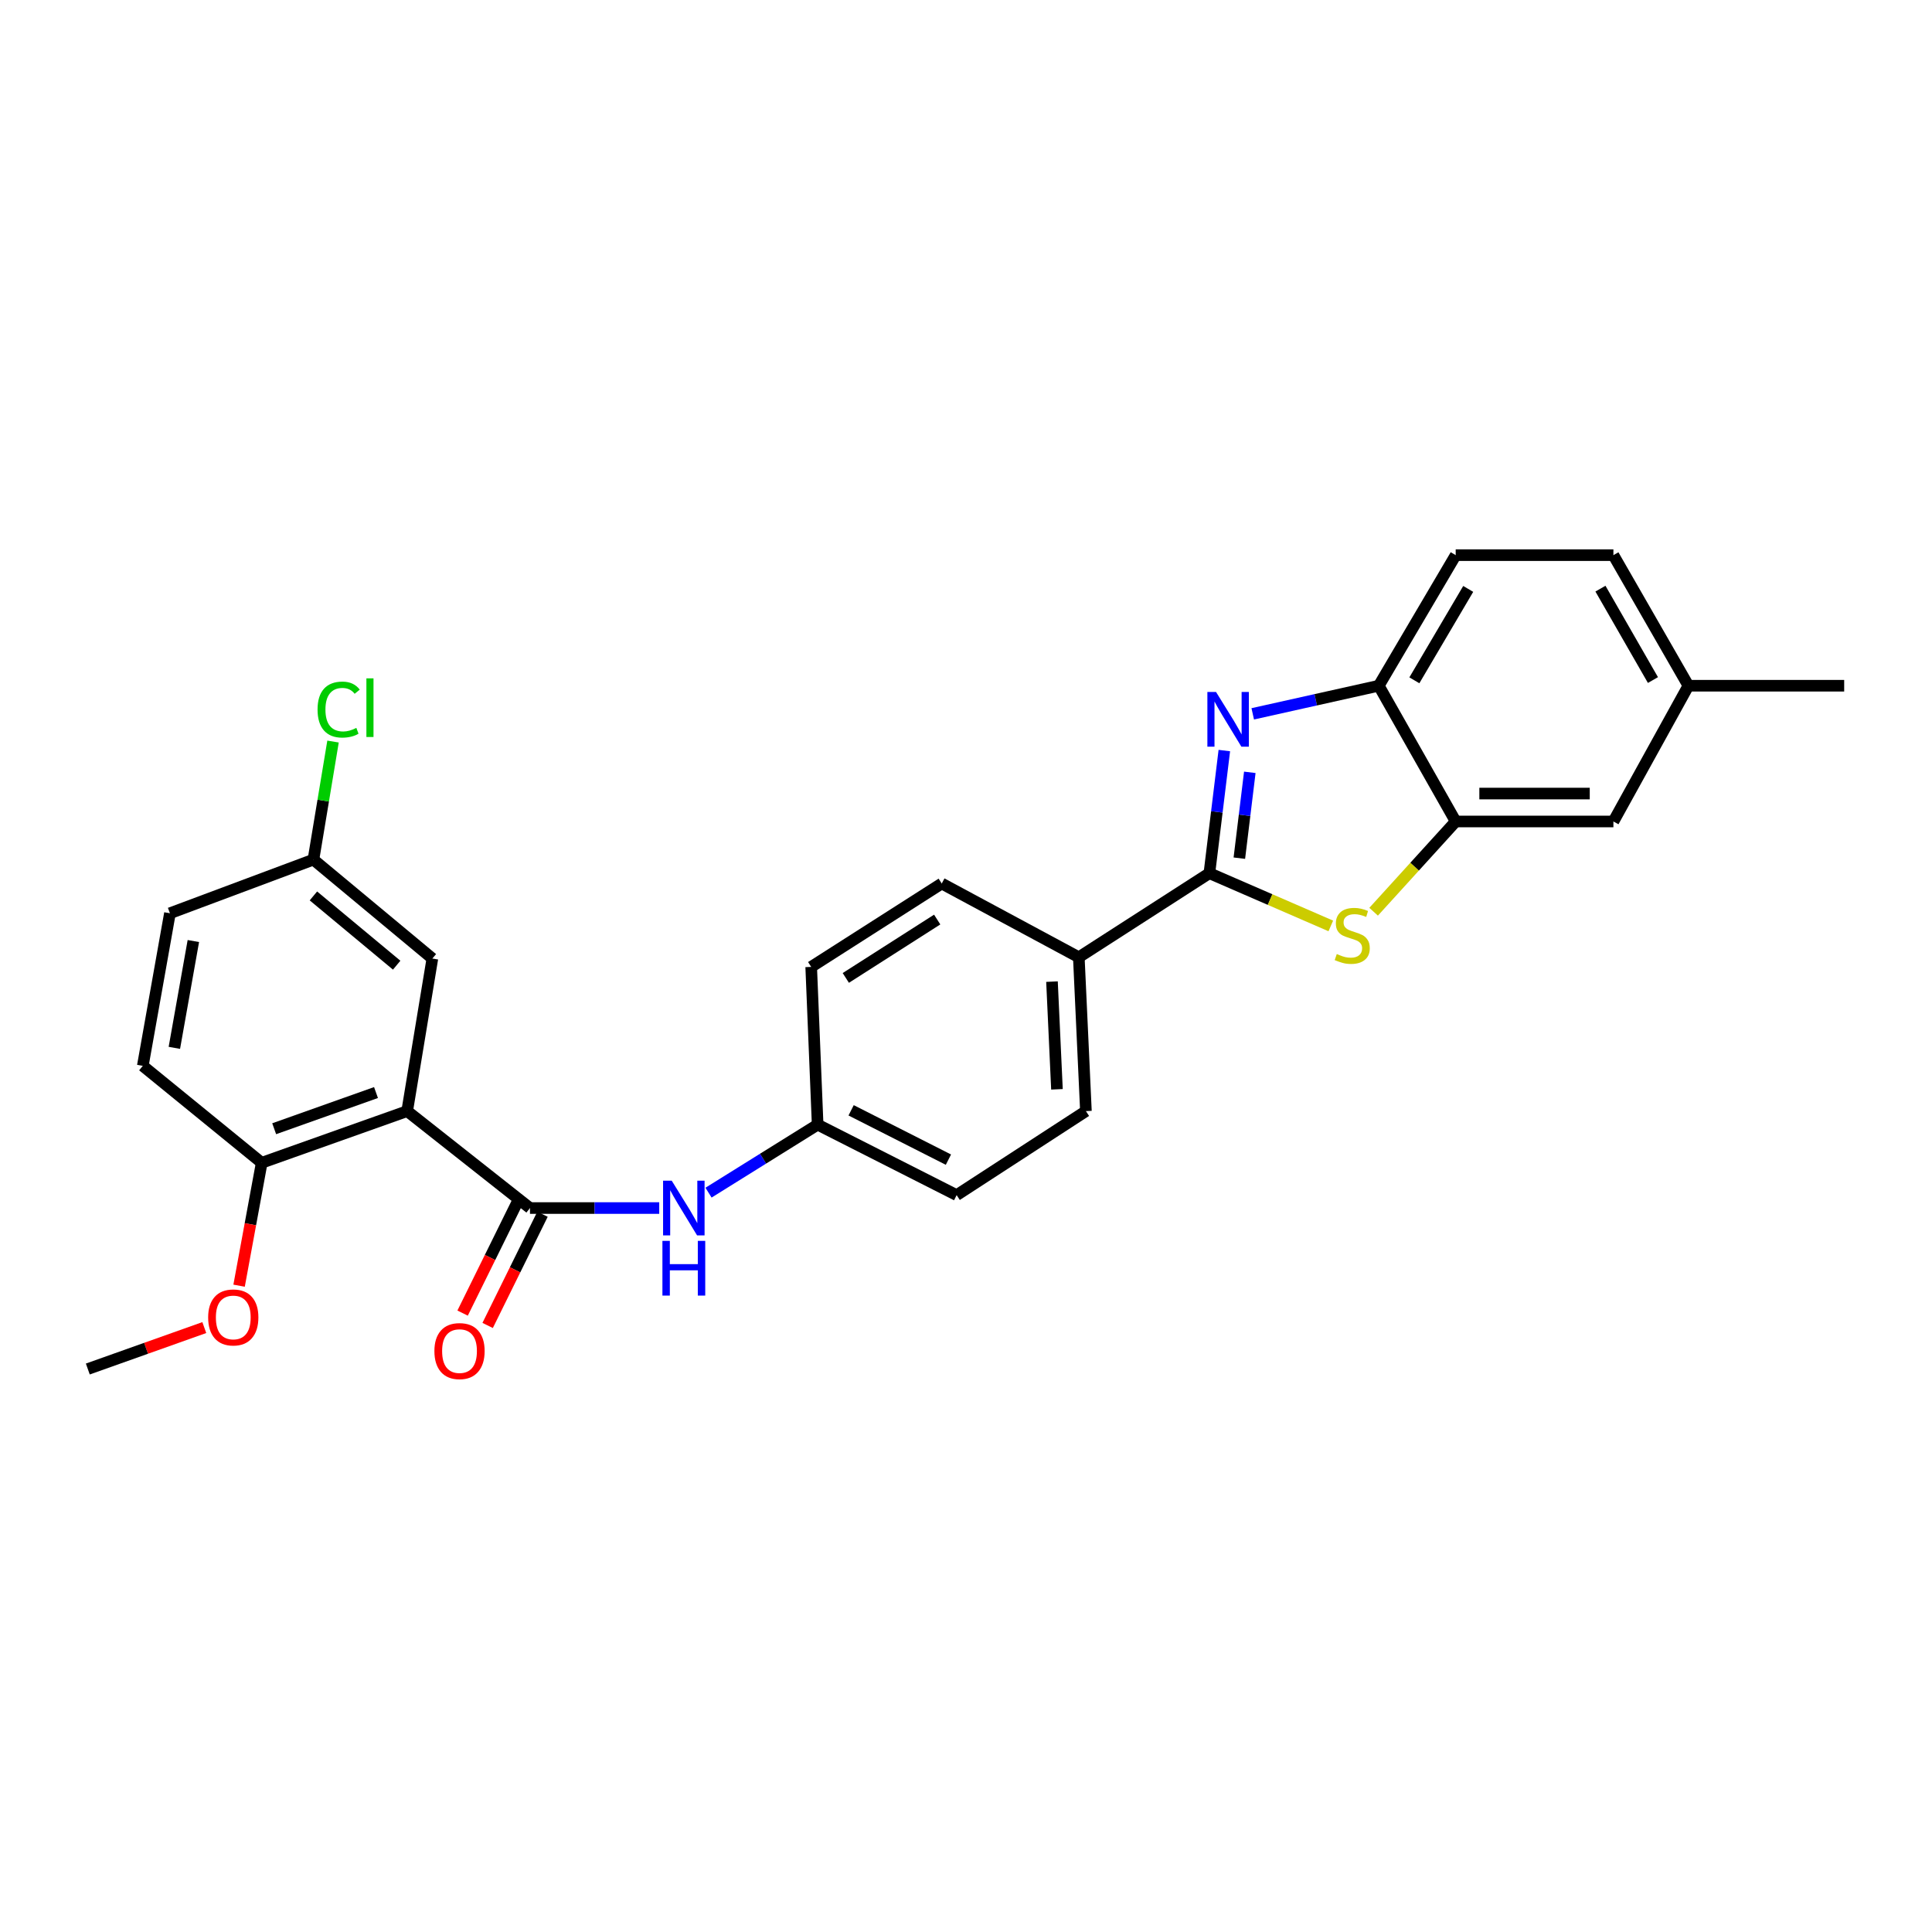 <?xml version='1.0' encoding='iso-8859-1'?>
<svg version='1.1' baseProfile='full'
              xmlns='http://www.w3.org/2000/svg'
                      xmlns:rdkit='http://www.rdkit.org/xml'
                      xmlns:xlink='http://www.w3.org/1999/xlink'
                  xml:space='preserve'
width='1000px' height='1000px' viewBox='0 0 1000 1000'>
<!-- END OF HEADER -->
<rect style='opacity:1.0;fill:#FFFFFF;stroke:none' width='1000' height='1000' x='0' y='0'> </rect>
<path class='bond-0' d='M 625.978,451.962 L 629.843,420.226' style='fill:none;fill-rule:evenodd;stroke:#000000;stroke-width:6px;stroke-linecap:butt;stroke-linejoin:miter;stroke-opacity:1' />
<path class='bond-0' d='M 629.843,420.226 L 633.709,388.489' style='fill:none;fill-rule:evenodd;stroke:#0000FF;stroke-width:6px;stroke-linecap:butt;stroke-linejoin:miter;stroke-opacity:1' />
<path class='bond-0' d='M 641.485,444.189 L 644.191,421.973' style='fill:none;fill-rule:evenodd;stroke:#000000;stroke-width:6px;stroke-linecap:butt;stroke-linejoin:miter;stroke-opacity:1' />
<path class='bond-0' d='M 644.191,421.973 L 646.897,399.758' style='fill:none;fill-rule:evenodd;stroke:#0000FF;stroke-width:6px;stroke-linecap:butt;stroke-linejoin:miter;stroke-opacity:1' />
<path class='bond-2' d='M 625.978,451.962 L 657.399,465.612' style='fill:none;fill-rule:evenodd;stroke:#000000;stroke-width:6px;stroke-linecap:butt;stroke-linejoin:miter;stroke-opacity:1' />
<path class='bond-2' d='M 657.399,465.612 L 688.82,479.261' style='fill:none;fill-rule:evenodd;stroke:#CCCC00;stroke-width:6px;stroke-linecap:butt;stroke-linejoin:miter;stroke-opacity:1' />
<path class='bond-7' d='M 625.978,451.962 L 558.392,495.475' style='fill:none;fill-rule:evenodd;stroke:#000000;stroke-width:6px;stroke-linecap:butt;stroke-linejoin:miter;stroke-opacity:1' />
<path class='bond-5' d='M 648.415,369.482 L 681.031,362.207' style='fill:none;fill-rule:evenodd;stroke:#0000FF;stroke-width:6px;stroke-linecap:butt;stroke-linejoin:miter;stroke-opacity:1' />
<path class='bond-5' d='M 681.031,362.207 L 713.646,354.931' style='fill:none;fill-rule:evenodd;stroke:#000000;stroke-width:6px;stroke-linecap:butt;stroke-linejoin:miter;stroke-opacity:1' />
<path class='bond-1' d='M 210.754,575.106 L 274.317,625.283' style='fill:none;fill-rule:evenodd;stroke:#000000;stroke-width:6px;stroke-linecap:butt;stroke-linejoin:miter;stroke-opacity:1' />
<path class='bond-8' d='M 210.754,575.106 L 135.459,601.861' style='fill:none;fill-rule:evenodd;stroke:#000000;stroke-width:6px;stroke-linecap:butt;stroke-linejoin:miter;stroke-opacity:1' />
<path class='bond-8' d='M 194.62,565.5 L 141.914,584.228' style='fill:none;fill-rule:evenodd;stroke:#000000;stroke-width:6px;stroke-linecap:butt;stroke-linejoin:miter;stroke-opacity:1' />
<path class='bond-9' d='M 210.754,575.106 L 223.794,496.141' style='fill:none;fill-rule:evenodd;stroke:#000000;stroke-width:6px;stroke-linecap:butt;stroke-linejoin:miter;stroke-opacity:1' />
<path class='bond-4' d='M 710.985,471.909 L 732.225,448.554' style='fill:none;fill-rule:evenodd;stroke:#CCCC00;stroke-width:6px;stroke-linecap:butt;stroke-linejoin:miter;stroke-opacity:1' />
<path class='bond-4' d='M 732.225,448.554 L 753.466,425.199' style='fill:none;fill-rule:evenodd;stroke:#000000;stroke-width:6px;stroke-linecap:butt;stroke-linejoin:miter;stroke-opacity:1' />
<path class='bond-3' d='M 274.317,625.283 L 307.767,625.283' style='fill:none;fill-rule:evenodd;stroke:#000000;stroke-width:6px;stroke-linecap:butt;stroke-linejoin:miter;stroke-opacity:1' />
<path class='bond-3' d='M 307.767,625.283 L 341.217,625.283' style='fill:none;fill-rule:evenodd;stroke:#0000FF;stroke-width:6px;stroke-linecap:butt;stroke-linejoin:miter;stroke-opacity:1' />
<path class='bond-10' d='M 267.836,622.087 L 253.64,650.873' style='fill:none;fill-rule:evenodd;stroke:#000000;stroke-width:6px;stroke-linecap:butt;stroke-linejoin:miter;stroke-opacity:1' />
<path class='bond-10' d='M 253.64,650.873 L 239.443,679.659' style='fill:none;fill-rule:evenodd;stroke:#FF0000;stroke-width:6px;stroke-linecap:butt;stroke-linejoin:miter;stroke-opacity:1' />
<path class='bond-10' d='M 280.799,628.48 L 266.602,657.266' style='fill:none;fill-rule:evenodd;stroke:#000000;stroke-width:6px;stroke-linecap:butt;stroke-linejoin:miter;stroke-opacity:1' />
<path class='bond-10' d='M 266.602,657.266 L 252.406,686.052' style='fill:none;fill-rule:evenodd;stroke:#FF0000;stroke-width:6px;stroke-linecap:butt;stroke-linejoin:miter;stroke-opacity:1' />
<path class='bond-11' d='M 753.466,425.199 L 835.096,425.199' style='fill:none;fill-rule:evenodd;stroke:#000000;stroke-width:6px;stroke-linecap:butt;stroke-linejoin:miter;stroke-opacity:1' />
<path class='bond-11' d='M 765.71,410.746 L 822.851,410.746' style='fill:none;fill-rule:evenodd;stroke:#000000;stroke-width:6px;stroke-linecap:butt;stroke-linejoin:miter;stroke-opacity:1' />
<path class='bond-27' d='M 753.466,425.199 L 713.646,354.931' style='fill:none;fill-rule:evenodd;stroke:#000000;stroke-width:6px;stroke-linecap:butt;stroke-linejoin:miter;stroke-opacity:1' />
<path class='bond-12' d='M 713.646,354.931 L 753.466,287.345' style='fill:none;fill-rule:evenodd;stroke:#000000;stroke-width:6px;stroke-linecap:butt;stroke-linejoin:miter;stroke-opacity:1' />
<path class='bond-12' d='M 732.072,352.13 L 759.946,304.82' style='fill:none;fill-rule:evenodd;stroke:#000000;stroke-width:6px;stroke-linecap:butt;stroke-linejoin:miter;stroke-opacity:1' />
<path class='bond-6' d='M 366.728,617.318 L 394.97,599.717' style='fill:none;fill-rule:evenodd;stroke:#0000FF;stroke-width:6px;stroke-linecap:butt;stroke-linejoin:miter;stroke-opacity:1' />
<path class='bond-6' d='M 394.97,599.717 L 423.212,582.115' style='fill:none;fill-rule:evenodd;stroke:#000000;stroke-width:6px;stroke-linecap:butt;stroke-linejoin:miter;stroke-opacity:1' />
<path class='bond-13' d='M 558.392,495.475 L 562.07,575.106' style='fill:none;fill-rule:evenodd;stroke:#000000;stroke-width:6px;stroke-linecap:butt;stroke-linejoin:miter;stroke-opacity:1' />
<path class='bond-13' d='M 544.506,508.086 L 547.08,563.828' style='fill:none;fill-rule:evenodd;stroke:#000000;stroke-width:6px;stroke-linecap:butt;stroke-linejoin:miter;stroke-opacity:1' />
<path class='bond-14' d='M 558.392,495.475 L 487.442,457.302' style='fill:none;fill-rule:evenodd;stroke:#000000;stroke-width:6px;stroke-linecap:butt;stroke-linejoin:miter;stroke-opacity:1' />
<path class='bond-15' d='M 135.459,601.861 L 73.912,551.683' style='fill:none;fill-rule:evenodd;stroke:#000000;stroke-width:6px;stroke-linecap:butt;stroke-linejoin:miter;stroke-opacity:1' />
<path class='bond-24' d='M 135.459,601.861 L 129.605,633.664' style='fill:none;fill-rule:evenodd;stroke:#000000;stroke-width:6px;stroke-linecap:butt;stroke-linejoin:miter;stroke-opacity:1' />
<path class='bond-24' d='M 129.605,633.664 L 123.751,665.468' style='fill:none;fill-rule:evenodd;stroke:#FF0000;stroke-width:6px;stroke-linecap:butt;stroke-linejoin:miter;stroke-opacity:1' />
<path class='bond-17' d='M 223.794,496.141 L 162.231,444.936' style='fill:none;fill-rule:evenodd;stroke:#000000;stroke-width:6px;stroke-linecap:butt;stroke-linejoin:miter;stroke-opacity:1' />
<path class='bond-17' d='M 205.317,499.573 L 162.223,463.729' style='fill:none;fill-rule:evenodd;stroke:#000000;stroke-width:6px;stroke-linecap:butt;stroke-linejoin:miter;stroke-opacity:1' />
<path class='bond-18' d='M 835.096,425.199 L 873.919,354.931' style='fill:none;fill-rule:evenodd;stroke:#000000;stroke-width:6px;stroke-linecap:butt;stroke-linejoin:miter;stroke-opacity:1' />
<path class='bond-22' d='M 753.466,287.345 L 835.096,287.345' style='fill:none;fill-rule:evenodd;stroke:#000000;stroke-width:6px;stroke-linecap:butt;stroke-linejoin:miter;stroke-opacity:1' />
<path class='bond-20' d='M 562.07,575.106 L 495.158,618.594' style='fill:none;fill-rule:evenodd;stroke:#000000;stroke-width:6px;stroke-linecap:butt;stroke-linejoin:miter;stroke-opacity:1' />
<path class='bond-19' d='M 487.442,457.302 L 419.872,500.469' style='fill:none;fill-rule:evenodd;stroke:#000000;stroke-width:6px;stroke-linecap:butt;stroke-linejoin:miter;stroke-opacity:1' />
<path class='bond-19' d='M 485.087,475.957 L 437.788,506.174' style='fill:none;fill-rule:evenodd;stroke:#000000;stroke-width:6px;stroke-linecap:butt;stroke-linejoin:miter;stroke-opacity:1' />
<path class='bond-30' d='M 73.912,551.683 L 87.956,472.703' style='fill:none;fill-rule:evenodd;stroke:#000000;stroke-width:6px;stroke-linecap:butt;stroke-linejoin:miter;stroke-opacity:1' />
<path class='bond-30' d='M 90.249,542.366 L 100.079,487.08' style='fill:none;fill-rule:evenodd;stroke:#000000;stroke-width:6px;stroke-linecap:butt;stroke-linejoin:miter;stroke-opacity:1' />
<path class='bond-16' d='M 423.212,582.115 L 419.872,500.469' style='fill:none;fill-rule:evenodd;stroke:#000000;stroke-width:6px;stroke-linecap:butt;stroke-linejoin:miter;stroke-opacity:1' />
<path class='bond-28' d='M 423.212,582.115 L 495.158,618.594' style='fill:none;fill-rule:evenodd;stroke:#000000;stroke-width:6px;stroke-linecap:butt;stroke-linejoin:miter;stroke-opacity:1' />
<path class='bond-28' d='M 440.54,574.696 L 490.902,600.231' style='fill:none;fill-rule:evenodd;stroke:#000000;stroke-width:6px;stroke-linecap:butt;stroke-linejoin:miter;stroke-opacity:1' />
<path class='bond-21' d='M 162.231,444.936 L 87.956,472.703' style='fill:none;fill-rule:evenodd;stroke:#000000;stroke-width:6px;stroke-linecap:butt;stroke-linejoin:miter;stroke-opacity:1' />
<path class='bond-23' d='M 162.231,444.936 L 167.303,414.381' style='fill:none;fill-rule:evenodd;stroke:#000000;stroke-width:6px;stroke-linecap:butt;stroke-linejoin:miter;stroke-opacity:1' />
<path class='bond-23' d='M 167.303,414.381 L 172.376,383.826' style='fill:none;fill-rule:evenodd;stroke:#00CC00;stroke-width:6px;stroke-linecap:butt;stroke-linejoin:miter;stroke-opacity:1' />
<path class='bond-25' d='M 873.919,354.931 L 954.545,354.931' style='fill:none;fill-rule:evenodd;stroke:#000000;stroke-width:6px;stroke-linecap:butt;stroke-linejoin:miter;stroke-opacity:1' />
<path class='bond-29' d='M 873.919,354.931 L 835.096,287.345' style='fill:none;fill-rule:evenodd;stroke:#000000;stroke-width:6px;stroke-linecap:butt;stroke-linejoin:miter;stroke-opacity:1' />
<path class='bond-29' d='M 855.563,351.992 L 828.386,304.682' style='fill:none;fill-rule:evenodd;stroke:#000000;stroke-width:6px;stroke-linecap:butt;stroke-linejoin:miter;stroke-opacity:1' />
<path class='bond-26' d='M 105.743,687.155 L 75.599,697.877' style='fill:none;fill-rule:evenodd;stroke:#FF0000;stroke-width:6px;stroke-linecap:butt;stroke-linejoin:miter;stroke-opacity:1' />
<path class='bond-26' d='M 75.599,697.877 L 45.455,708.599' style='fill:none;fill-rule:evenodd;stroke:#000000;stroke-width:6px;stroke-linecap:butt;stroke-linejoin:miter;stroke-opacity:1' />
<path  class='atom-1' d='M 629.418 358.163
L 638.698 373.163
Q 639.618 374.643, 641.098 377.323
Q 642.578 380.003, 642.658 380.163
L 642.658 358.163
L 646.418 358.163
L 646.418 386.483
L 642.538 386.483
L 632.578 370.083
Q 631.418 368.163, 630.178 365.963
Q 628.978 363.763, 628.618 363.083
L 628.618 386.483
L 624.938 386.483
L 624.938 358.163
L 629.418 358.163
' fill='#0000FF'/>
<path  class='atom-3' d='M 691.916 493.801
Q 692.236 493.921, 693.556 494.481
Q 694.876 495.041, 696.316 495.401
Q 697.796 495.721, 699.236 495.721
Q 701.916 495.721, 703.476 494.441
Q 705.036 493.121, 705.036 490.841
Q 705.036 489.281, 704.236 488.321
Q 703.476 487.361, 702.276 486.841
Q 701.076 486.321, 699.076 485.721
Q 696.556 484.961, 695.036 484.241
Q 693.556 483.521, 692.476 482.001
Q 691.436 480.481, 691.436 477.921
Q 691.436 474.361, 693.836 472.161
Q 696.276 469.961, 701.076 469.961
Q 704.356 469.961, 708.076 471.521
L 707.156 474.601
Q 703.756 473.201, 701.196 473.201
Q 698.436 473.201, 696.916 474.361
Q 695.396 475.481, 695.436 477.441
Q 695.436 478.961, 696.196 479.881
Q 696.996 480.801, 698.116 481.321
Q 699.276 481.841, 701.196 482.441
Q 703.756 483.241, 705.276 484.041
Q 706.796 484.841, 707.876 486.481
Q 708.996 488.081, 708.996 490.841
Q 708.996 494.761, 706.356 496.881
Q 703.756 498.961, 699.396 498.961
Q 696.876 498.961, 694.956 498.401
Q 693.076 497.881, 690.836 496.961
L 691.916 493.801
' fill='#CCCC00'/>
<path  class='atom-7' d='M 347.688 611.123
L 356.968 626.123
Q 357.888 627.603, 359.368 630.283
Q 360.848 632.963, 360.928 633.123
L 360.928 611.123
L 364.688 611.123
L 364.688 639.443
L 360.808 639.443
L 350.848 623.043
Q 349.688 621.123, 348.448 618.923
Q 347.248 616.723, 346.888 616.043
L 346.888 639.443
L 343.208 639.443
L 343.208 611.123
L 347.688 611.123
' fill='#0000FF'/>
<path  class='atom-7' d='M 342.868 642.275
L 346.708 642.275
L 346.708 654.315
L 361.188 654.315
L 361.188 642.275
L 365.028 642.275
L 365.028 670.595
L 361.188 670.595
L 361.188 657.515
L 346.708 657.515
L 346.708 670.595
L 342.868 670.595
L 342.868 642.275
' fill='#0000FF'/>
<path  class='atom-11' d='M 224.846 699.317
Q 224.846 692.517, 228.206 688.717
Q 231.566 684.917, 237.846 684.917
Q 244.126 684.917, 247.486 688.717
Q 250.846 692.517, 250.846 699.317
Q 250.846 706.197, 247.446 710.117
Q 244.046 713.997, 237.846 713.997
Q 231.606 713.997, 228.206 710.117
Q 224.846 706.237, 224.846 699.317
M 237.846 710.797
Q 242.166 710.797, 244.486 707.917
Q 246.846 704.997, 246.846 699.317
Q 246.846 693.757, 244.486 690.957
Q 242.166 688.117, 237.846 688.117
Q 233.526 688.117, 231.166 690.917
Q 228.846 693.717, 228.846 699.317
Q 228.846 705.037, 231.166 707.917
Q 233.526 710.797, 237.846 710.797
' fill='#FF0000'/>
<path  class='atom-24' d='M 164.367 367.273
Q 164.367 360.233, 167.647 356.553
Q 170.967 352.833, 177.247 352.833
Q 183.087 352.833, 186.207 356.953
L 183.567 359.113
Q 181.287 356.113, 177.247 356.113
Q 172.967 356.113, 170.687 358.993
Q 168.447 361.833, 168.447 367.273
Q 168.447 372.873, 170.767 375.753
Q 173.127 378.633, 177.687 378.633
Q 180.807 378.633, 184.447 376.753
L 185.567 379.753
Q 184.087 380.713, 181.847 381.273
Q 179.607 381.833, 177.127 381.833
Q 170.967 381.833, 167.647 378.073
Q 164.367 374.313, 164.367 367.273
' fill='#00CC00'/>
<path  class='atom-24' d='M 189.647 351.113
L 193.327 351.113
L 193.327 381.473
L 189.647 381.473
L 189.647 351.113
' fill='#00CC00'/>
<path  class='atom-25' d='M 107.741 681.9
Q 107.741 675.1, 111.101 671.3
Q 114.461 667.5, 120.741 667.5
Q 127.021 667.5, 130.381 671.3
Q 133.741 675.1, 133.741 681.9
Q 133.741 688.78, 130.341 692.7
Q 126.941 696.58, 120.741 696.58
Q 114.501 696.58, 111.101 692.7
Q 107.741 688.82, 107.741 681.9
M 120.741 693.38
Q 125.061 693.38, 127.381 690.5
Q 129.741 687.58, 129.741 681.9
Q 129.741 676.34, 127.381 673.54
Q 125.061 670.7, 120.741 670.7
Q 116.421 670.7, 114.061 673.5
Q 111.741 676.3, 111.741 681.9
Q 111.741 687.62, 114.061 690.5
Q 116.421 693.38, 120.741 693.38
' fill='#FF0000'/>
</svg>

